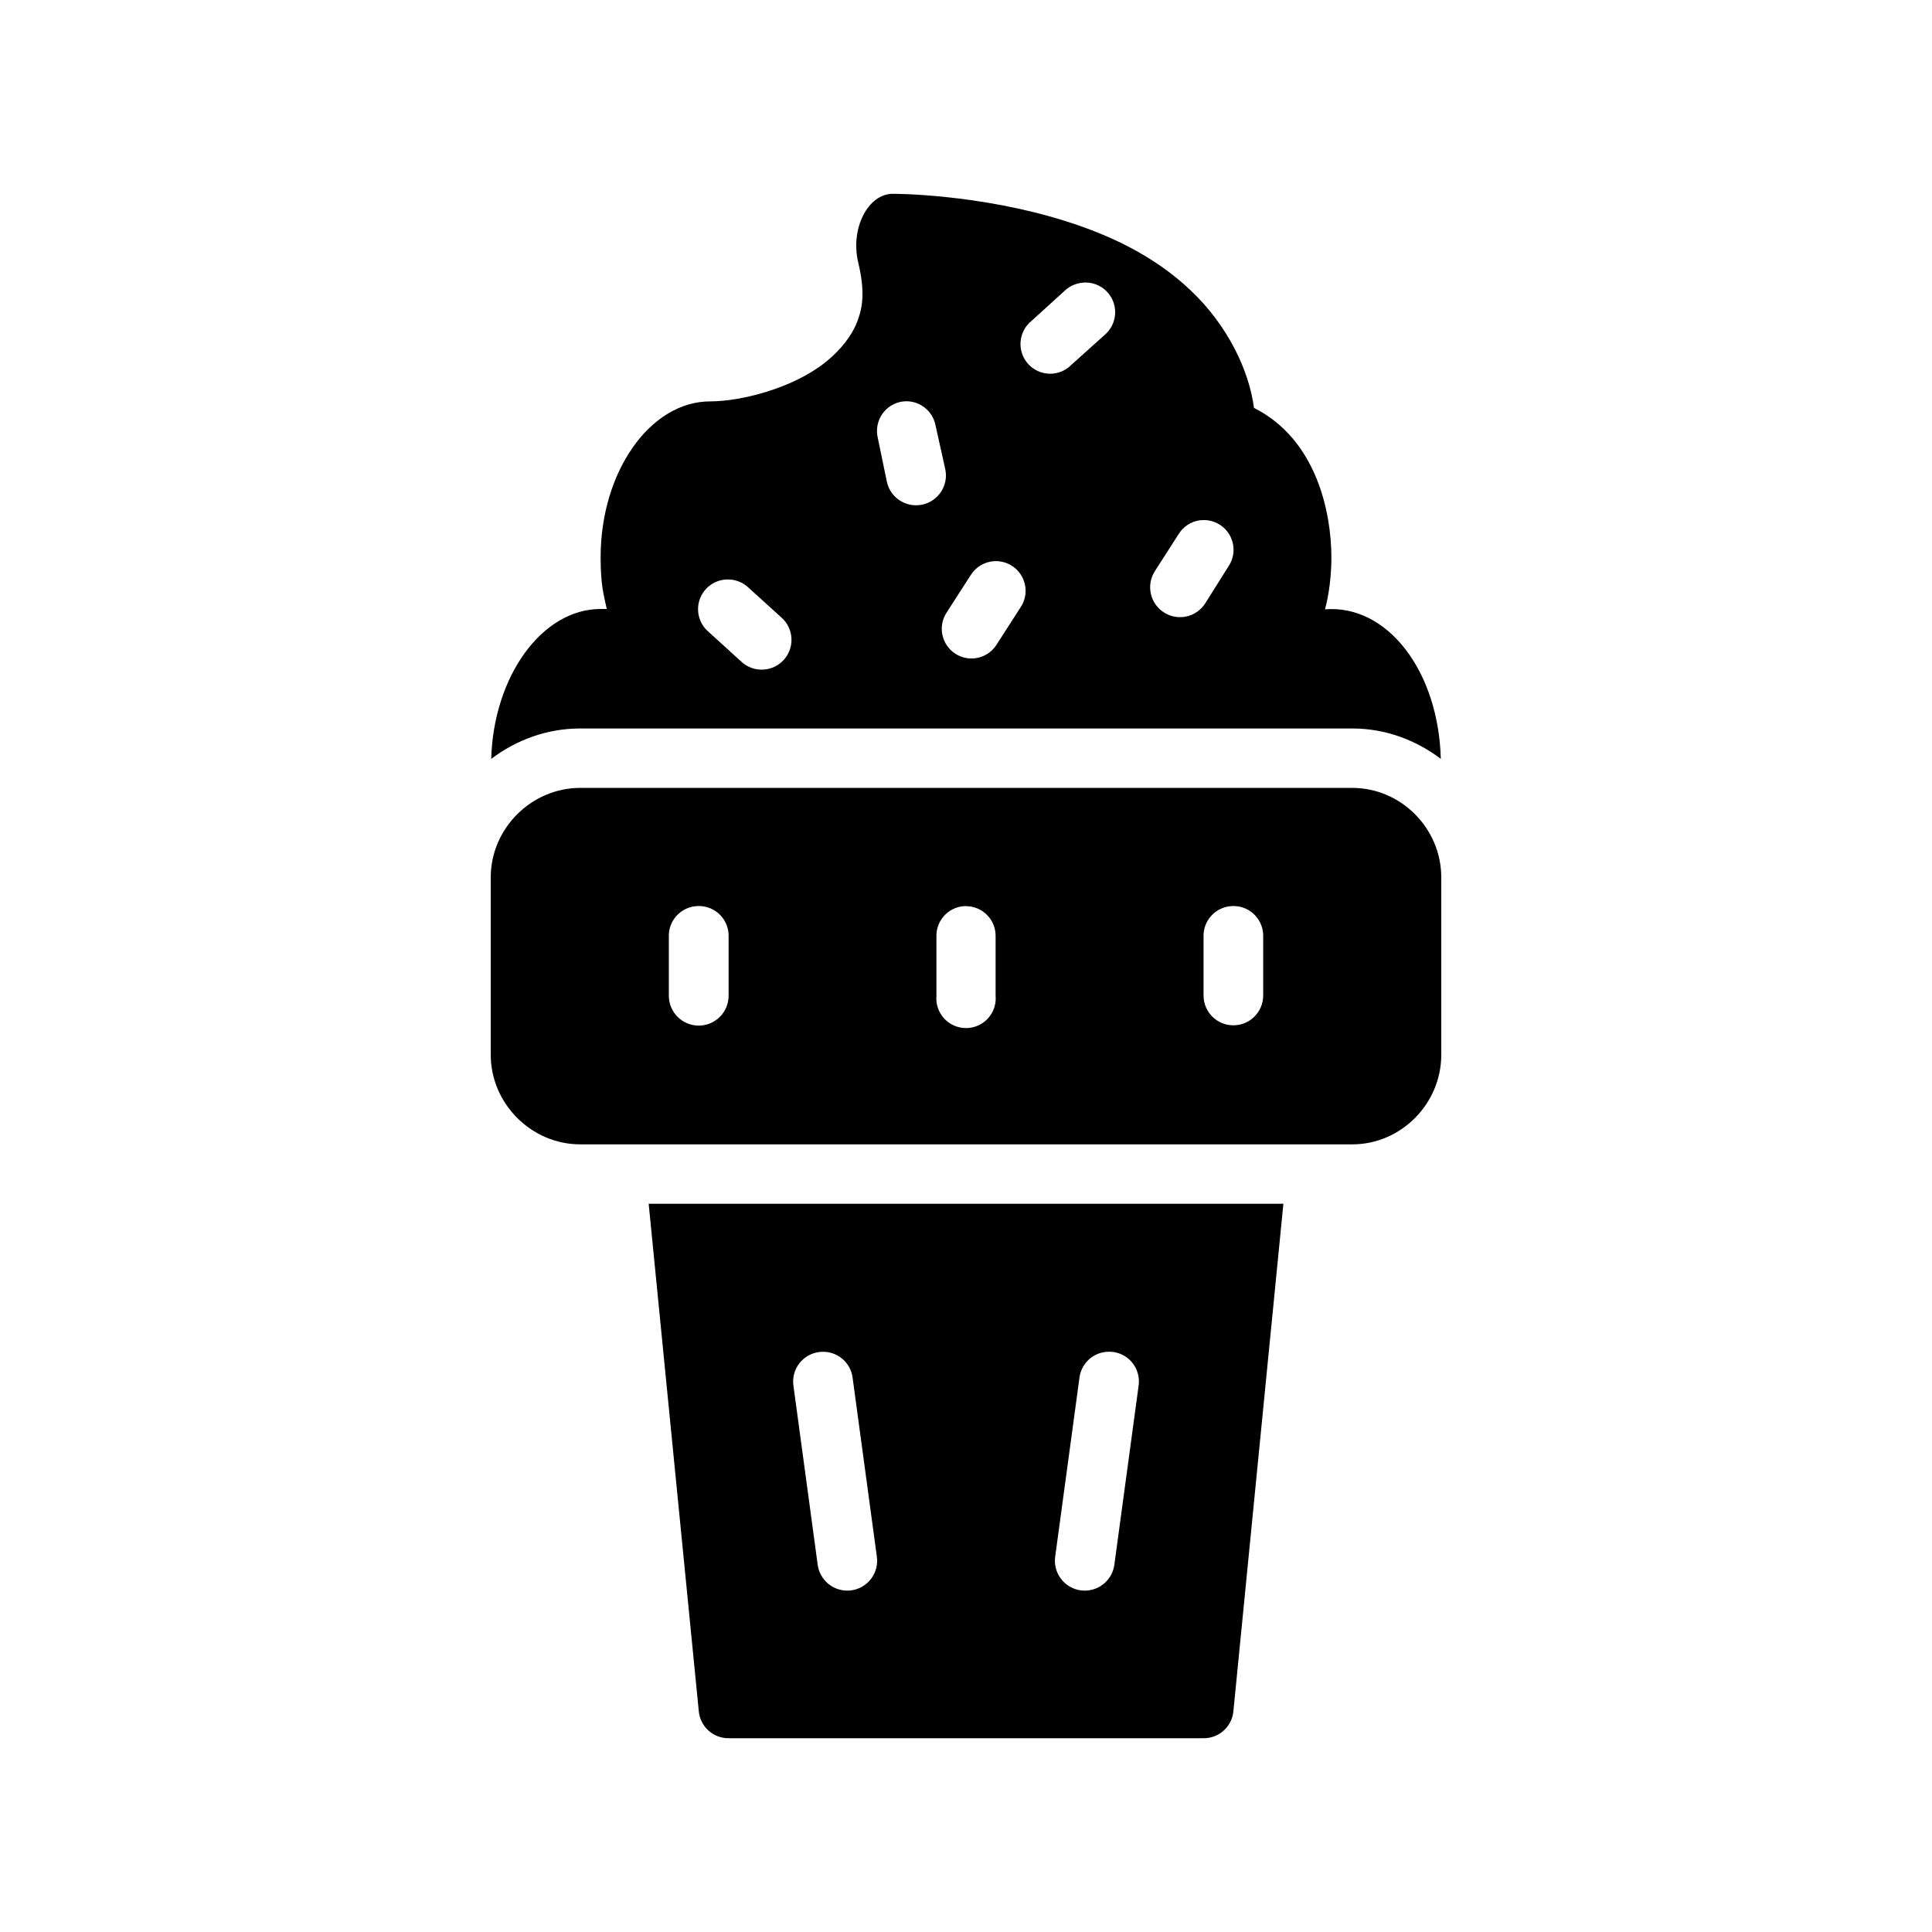 <?xml version="1.0" encoding="UTF-8"?>
<!-- Uploaded to: SVG Repo, www.svgrepo.com, Generator: SVG Repo Mixer Tools -->
<svg fill="#000000" width="800px" height="800px" version="1.1" viewBox="144 144 512 512" xmlns="http://www.w3.org/2000/svg">
 <path d="m380.66 195.36c-6.652-0.047-11.363 9.23-9.223 18.176 1.758 7.484 1.27 11.492-0.125 15.344-1.395 3.848-4.402 7.84-8.734 11.254-8.656 6.828-22.309 10.238-30.379 10.238-15.93 0-29.027 18.684-29.027 41.297 0 7.519 0.848 10.031 1.629 13.715h-1.629c-15.547 0-28.383 17.855-28.996 39.73 6.606-4.988 14.73-8.059 23.582-8.059h204.61c8.828 0 16.887 3.082 23.461 8.055-0.613-23.227-14.105-40.949-30.688-39.633 0.273-0.961 1.691-6.289 1.691-13.809-0.016-11.66-3.816-31.16-20.512-39.574-1.328-10.043-7.008-21.895-16.789-31.148-9.824-9.301-21.617-14.711-33.18-18.359-23.129-7.293-45.695-7.227-45.695-7.227zm50.523 23.523c3.375-0.203 6.504 1.773 7.773 4.906 1.266 3.137 0.391 6.731-2.176 8.934l-8.828 7.934c-1.512 1.555-3.602 2.418-5.773 2.383s-4.231-0.969-5.691-2.574c-1.461-1.605-2.195-3.742-2.027-5.91 0.168-2.164 1.223-4.164 2.914-5.523l8.828-8.027c1.305-1.215 2.984-1.953 4.766-2.09 0.07-0.012 0.141-0.02 0.215-0.031zm-47.172 31.457c3.824-0.086 7.156 2.586 7.902 6.336l2.582 11.625h0.004c0.93 4.269-1.773 8.488-6.043 9.422-4.273 0.934-8.492-1.77-9.426-6.039l-2.43-11.746v-0.004c-0.484-2.148-0.047-4.406 1.211-6.219 1.258-1.812 3.215-3.012 5.398-3.312 0.266-0.035 0.535-0.055 0.801-0.062zm78.691 31.488h0.09c2.953-0.086 5.707 1.484 7.133 4.07 1.426 2.586 1.285 5.75-0.367 8.199l-6.148 9.781c-2.344 3.691-7.238 4.785-10.93 2.441-3.695-2.344-4.789-7.238-2.449-10.93l6.273-9.777c1.219-2.016 3.269-3.379 5.598-3.723 0.266-0.035 0.531-0.055 0.801-0.062zm-55.199 10.887c2.973-0.156 5.777 1.371 7.25 3.953 1.477 2.582 1.375 5.773-0.27 8.254l-6.273 9.746v0.004c-1.09 1.828-2.879 3.137-4.953 3.625-2.074 0.492-4.258 0.117-6.051-1.031-1.793-1.148-3.047-2.977-3.469-5.066-0.426-2.086 0.016-4.258 1.223-6.016l6.269-9.746c1.359-2.195 3.699-3.586 6.273-3.723zm-71 4.859c2.144-0.117 4.246 0.648 5.812 2.121l8.824 7.996c3.242 2.922 3.504 7.918 0.582 11.16-2.918 3.242-7.918 3.504-11.16 0.586l-8.824-8.027c-2.449-2.102-3.367-5.484-2.316-8.535 1.051-3.051 3.859-5.152 7.082-5.301zm-38.746 55.227c-12.945 0-23.707 10.762-23.707 23.707v47.016c0 12.945 10.762 23.738 23.707 23.738l204.61 0.004c12.945 0 23.582-10.793 23.582-23.738v-47.02c0-12.945-10.637-23.707-23.582-23.707zm31.273 31.305h0.152c2.133-0.012 4.176 0.844 5.664 2.371 1.492 1.523 2.297 3.586 2.242 5.715v15.684c0 4.371-3.547 7.918-7.918 7.918-4.375 0-7.922-3.547-7.922-7.918v-15.684c-0.105-4.082 2.926-7.562 6.981-8.027 0.266-0.031 0.535-0.055 0.801-0.059zm141.7 0h0.125c2.129-0.012 4.172 0.844 5.664 2.371 1.488 1.523 2.297 3.586 2.238 5.715v15.684c-0.035 4.34-3.562 7.84-7.902 7.84-4.344 0-7.871-3.5-7.902-7.84v-15.684c-0.105-4.082 2.922-7.562 6.977-8.027 0.266-0.031 0.535-0.055 0.801-0.059zm-70.785 0.031c2.125-0.008 4.164 0.84 5.652 2.359 1.488 1.516 2.301 3.57 2.25 5.695v15.684c0.199 2.199-0.539 4.383-2.031 6.016-1.492 1.633-3.602 2.559-5.809 2.559-2.211 0-4.32-0.926-5.812-2.559-1.492-1.633-2.227-3.816-2.031-6.016v-15.684c-0.105-4.082 2.926-7.562 6.981-8.027 0.266-0.023 0.535-0.031 0.801-0.031zm-84.039 78.875 13.285 134.53c0.398 4.055 3.828 7.137 7.902 7.102h125.86c4.074 0.035 7.504-3.047 7.902-7.102l13.254-134.53zm122.14 39.207-0.004-0.004h0.125c2.266 0.062 4.394 1.098 5.844 2.84 1.445 1.742 2.074 4.023 1.719 6.262l-6.394 47.203c-0.242 2.113-1.324 4.039-3.004 5.344-1.68 1.305-3.812 1.883-5.922 1.598-2.106-0.285-4.012-1.406-5.281-3.113-1.273-1.703-1.805-3.848-1.477-5.949l6.398-47.172c0.414-3.75 3.434-6.68 7.195-6.981 0.266-0.023 0.531-0.035 0.797-0.031zm-76.32 0.031-0.004-0.004c4.16-0.219 7.773 2.84 8.242 6.981l6.394 47.172c0.328 2.102-0.203 4.246-1.477 5.949-1.27 1.707-3.176 2.828-5.281 3.113-2.109 0.285-4.242-0.289-5.922-1.598-1.676-1.305-2.762-3.231-3.004-5.344l-6.394-47.199c-0.344-2.215 0.273-4.469 1.691-6.199 1.422-1.734 3.512-2.777 5.75-2.875z"/>
</svg>